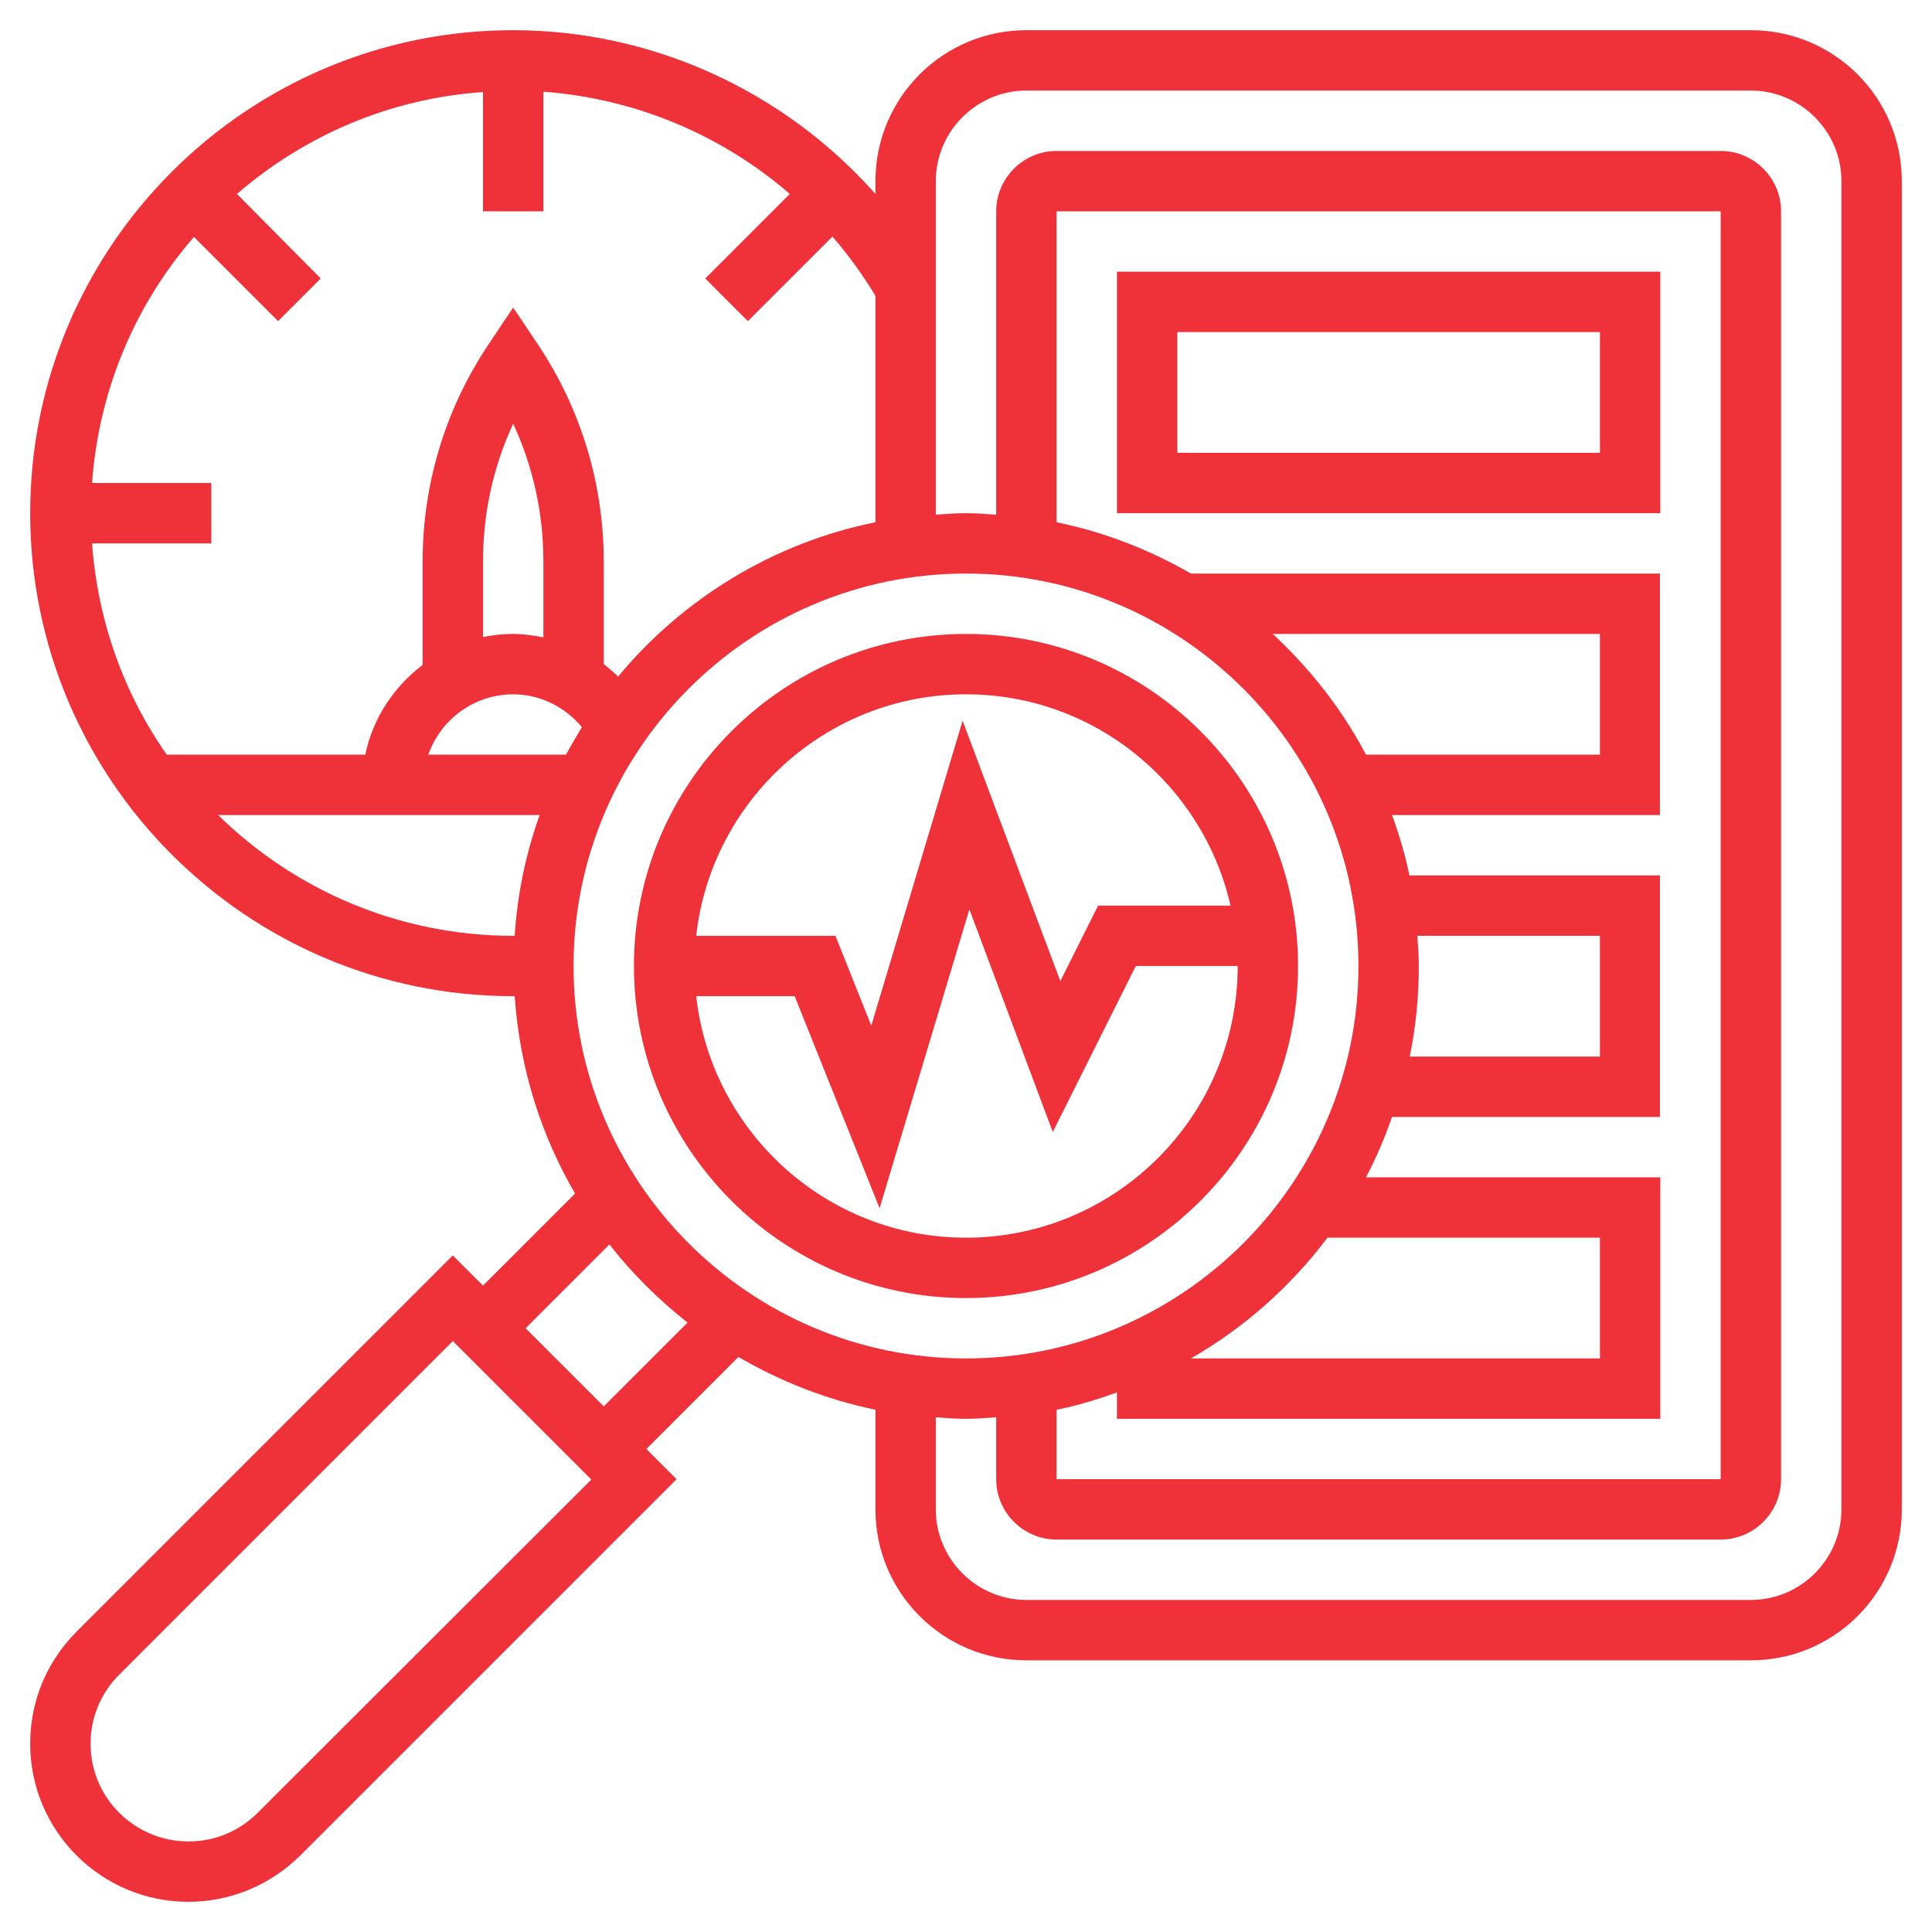 <?xml version="1.0" encoding="utf-8"?>
<!-- Generator: Adobe Illustrator 23.0.2, SVG Export Plug-In . SVG Version: 6.00 Build 0)  -->
<svg version="1.1" id="Layer_5" xmlns="http://www.w3.org/2000/svg" xmlns:xlink="http://www.w3.org/1999/xlink" x="0px" y="0px"
	 viewBox="0 0 512 512" style="enable-background:new 0 0 512 512;" xml:space="preserve">
<style type="text/css">
	.st0{fill:#EF3139;}
</style>
<g>
	<path class="st0" d="M256,344c48.5,0,88-39.5,88-88s-39.5-88-88-88s-88,39.5-88,88S207.5,344,256,344z M256,328
		c-37,0-67.5-28.1-71.5-64h26.1l22.5,56.2l23.8-79.2l22.1,59l22-44H328C328,295.7,295.7,328,256,328L256,328z M256,184
		c34.2,0,62.8,24,70.1,56h-35.1l-10,20l-25.9-69l-24.2,80.8l-9.5-23.8h-36.9C188.5,212.1,219,184,256,184L256,184z"/>
	<path class="st0" d="M464,8H272c-22.1,0-40,17.9-40,40v3.4C207.9,24.2,173,8,136,8C65.4,8,8,65.4,8,136s57.4,128,128,128
		c0.1,0,0.3,0,0.4,0c1.3,19,6.9,36.7,16,52.3L128,340.7l-8-8l-99.7,99.7C12.4,440.3,8,450.8,8,462.1C8,485.2,26.8,504,49.9,504
		c11.2,0,21.7-4.4,29.7-12.3l99.7-99.7l-8-8l24.4-24.4c11.1,6.5,23.3,11.3,36.3,14V400c0,22.1,17.9,40,40,40h192
		c22.1,0,40-17.9,40-40V48C504,25.9,486.1,8,464,8L464,8z M232,138.4c-27.2,5.5-51.1,20.3-68.2,40.9c-1.2-1.2-2.5-2.3-3.8-3.3v-27.2
		c0-20.5-6-40.3-17.3-57.3l-6.7-10l-6.7,10c-11.3,17-17.3,36.8-17.3,57.3v27.4c-7.6,5.8-13.2,14.1-15.2,23.8H44.2
		c-11.3-16.1-18.3-35.3-19.8-56H56v-16H24.4c1.8-24.9,11.6-47.5,27-65.2l22.3,22.3l11.3-11.3L62.8,51.4c17.8-15.4,40.4-25.3,65.2-27
		V56h16V24.3c24.3,1.8,47.2,11.4,65.3,27.1l-22.4,22.4l11.3,11.3l22.4-22.4c4.2,4.8,8,10.1,11.4,15.7L232,138.4z M150,200h-36.5
		c3.3-9.3,12.1-16,22.5-16c7.1,0,13.7,3.3,18.2,8.7C152.8,195.1,151.3,197.5,150,200z M144,168.9c-2.6-0.5-5.3-0.9-8-0.9
		c-2.7,0-5.4,0.3-8,0.8v-20c0-12.7,2.7-25.1,8-36.5c5.3,11.4,8,23.8,8,36.5V168.9z M57.8,216H143c-3.6,10.1-5.9,20.8-6.6,32
		c-0.1,0-0.3,0-0.4,0C105.6,248,78,235.8,57.8,216z M256,152c57.3,0,104,46.7,104,104s-46.7,104-104,104s-104-46.7-104-104
		S198.7,152,256,152z M280,373.6c5.5-1.1,10.8-2.7,16-4.6v7h144v-64h-78c2.7-5.1,5-10.5,6.9-16h71v-64h-66.4
		c-1.1-5.5-2.7-10.8-4.6-16h71v-64H315.6c-10.9-6.3-22.9-11-35.6-13.6V56h176v336H280L280,373.6z M351.8,328H424v32H315.6
		C329.7,351.9,342,341,351.8,328z M337.3,168H424v32h-62C355.7,188,347.2,177.2,337.3,168z M375.6,248H424v32h-50.4
		c1.6-7.8,2.4-15.8,2.4-24C376,253.3,375.8,250.7,375.6,248L375.6,248z M68.3,480.4c-4.9,4.9-11.4,7.6-18.3,7.6
		C35.6,488,24,476.4,24,462.1c0-6.9,2.7-13.4,7.6-18.3l88.4-88.4l36.7,36.7L68.3,480.4z M160,372.7L139.3,352l22.2-22.2
		c6,7.7,13,14.6,20.7,20.7L160,372.7z M488,400c0,13.2-10.8,24-24,24H272c-13.2,0-24-10.8-24-24v-24.4c2.7,0.2,5.3,0.4,8,0.4
		c2.7,0,5.3-0.2,8-0.4V392c0,8.8,7.2,16,16,16h176c8.8,0,16-7.2,16-16V56c0-8.8-7.2-16-16-16H280c-8.8,0-16,7.2-16,16v80.4
		c-2.7-0.2-5.3-0.4-8-0.4s-5.3,0.2-8,0.4V48c0-13.2,10.8-24,24-24h192c13.2,0,24,10.8,24,24V400z"/>
	<path class="st0" d="M296,136h144V72H296V136z M312,88h112v32H312V88z"/>
</g>
</svg>
